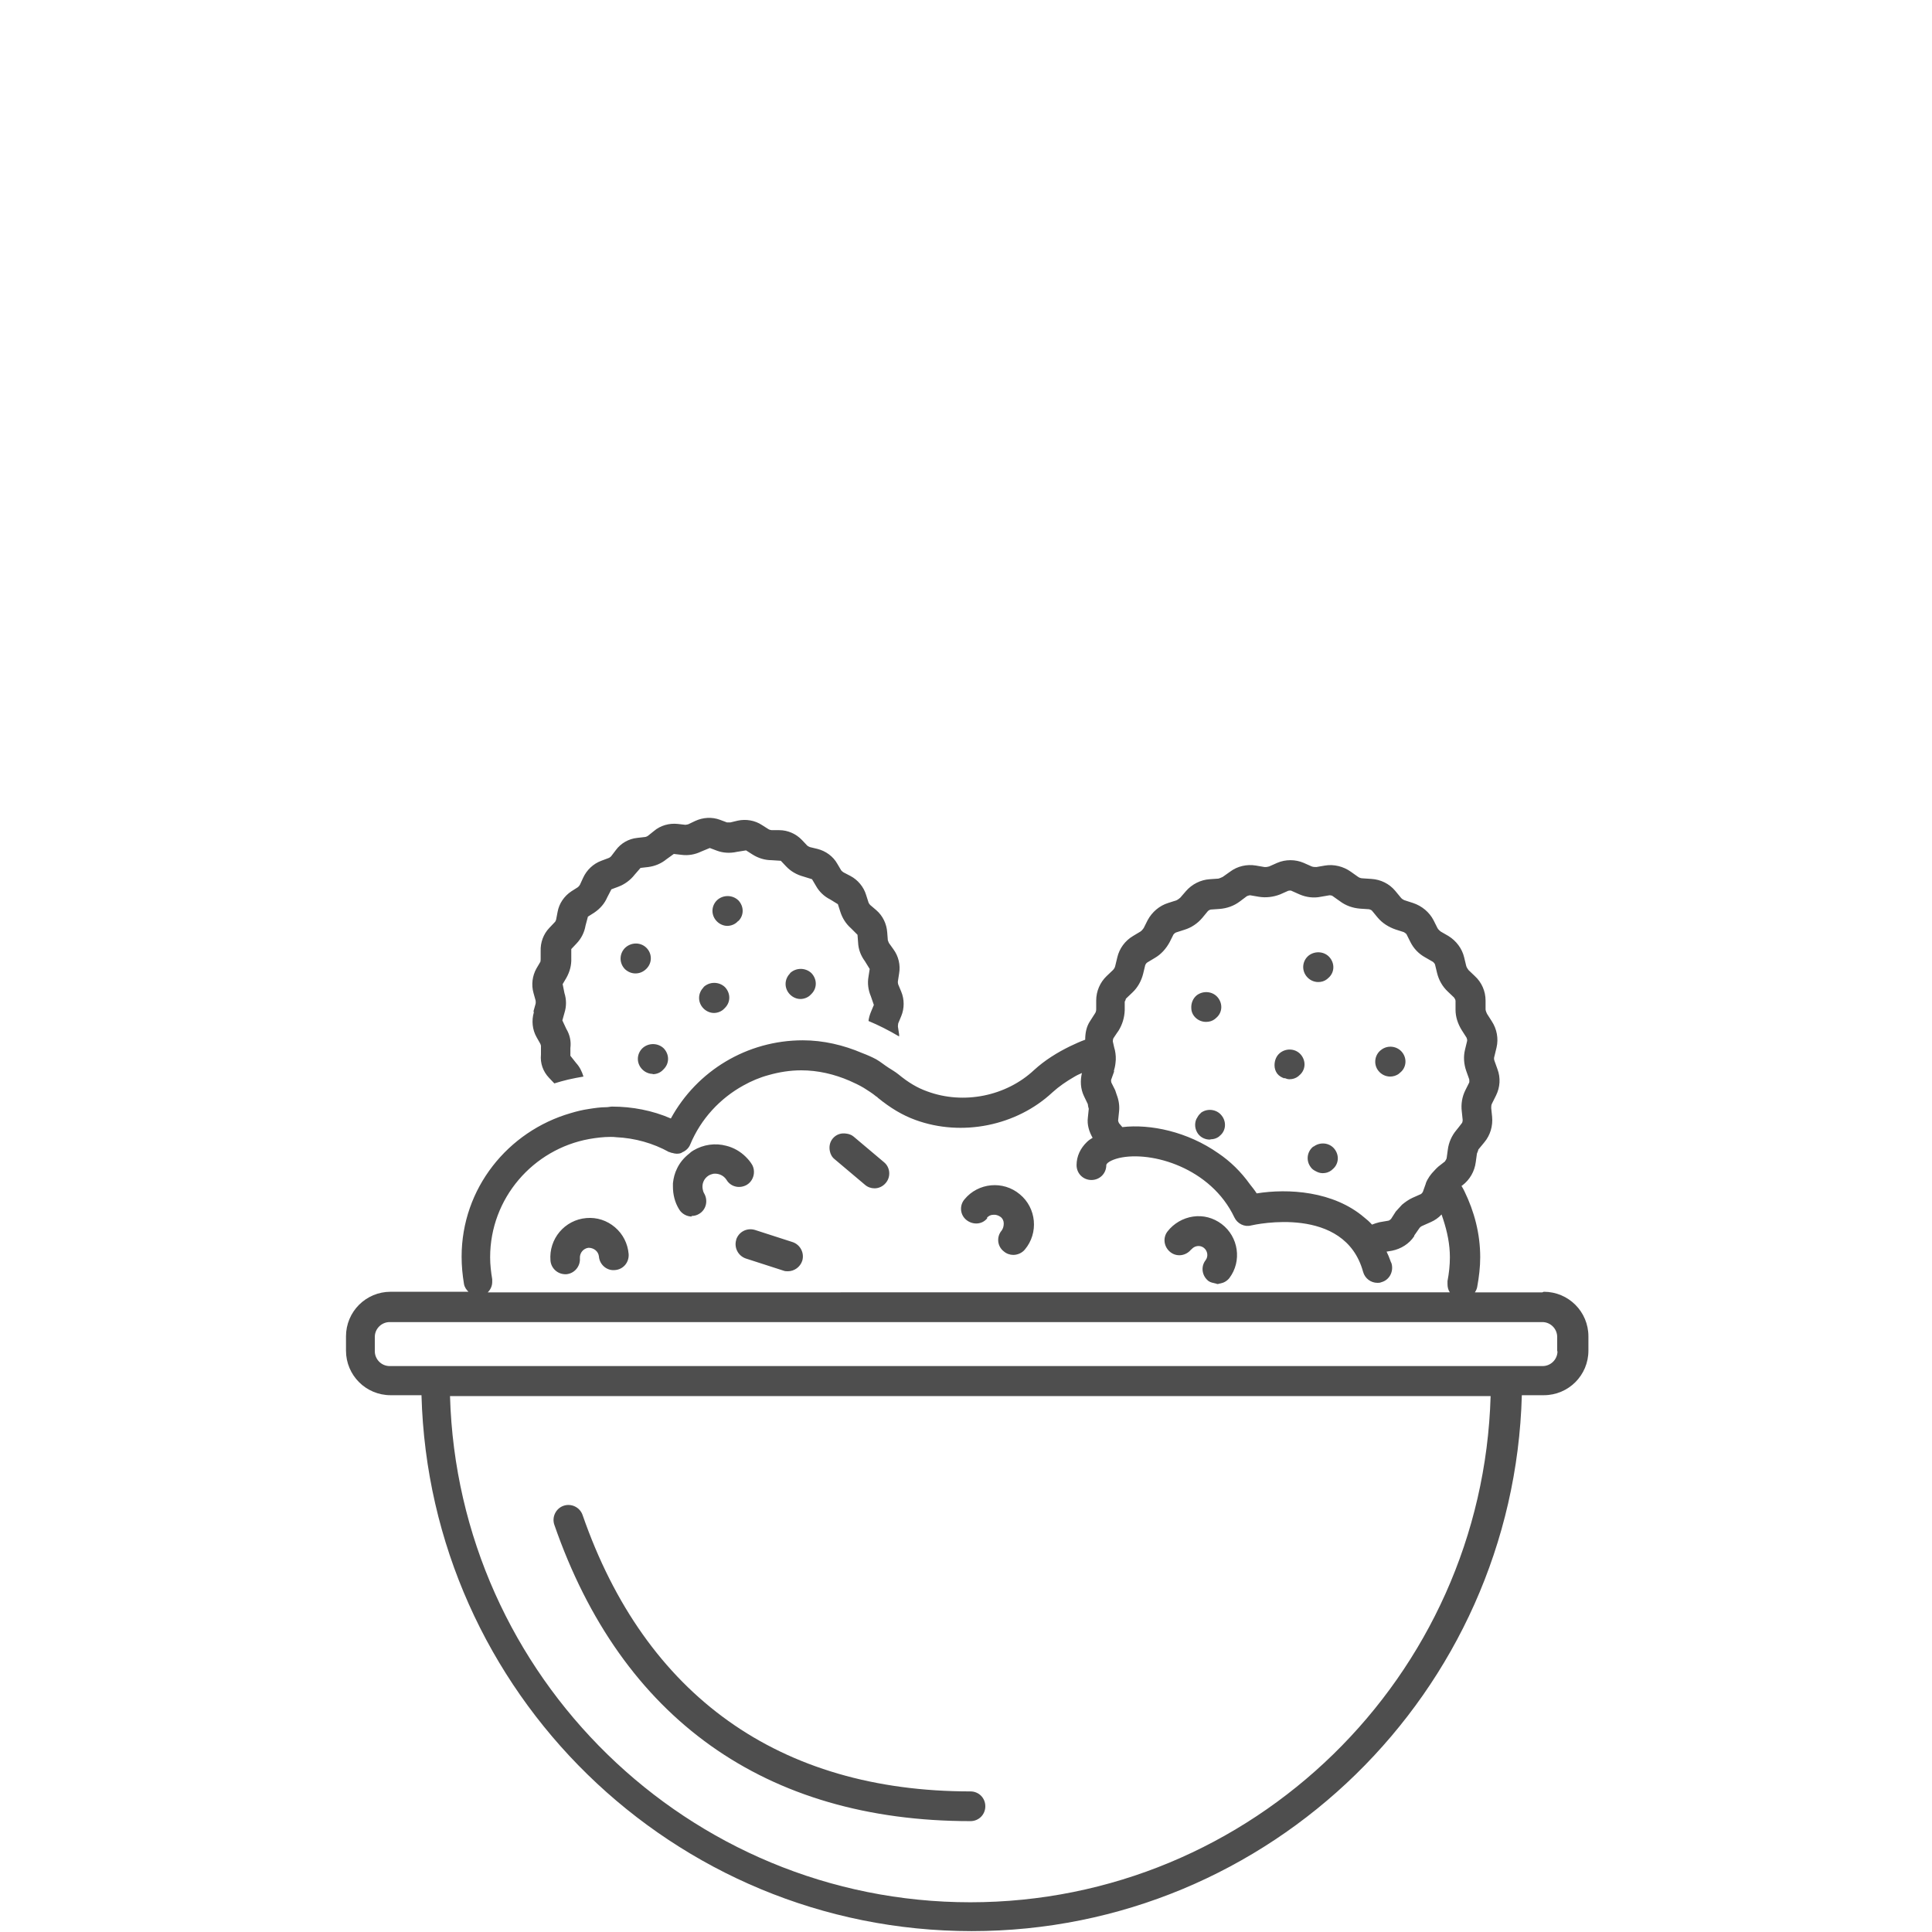 <?xml version="1.0" encoding="UTF-8"?><svg id="Layer_2" xmlns="http://www.w3.org/2000/svg" viewBox="0 0 65 65"><defs><style>.cls-1{fill:none;}.cls-2{fill:#4e4e4e;}</style></defs><g id="premium_module"><rect class="cls-1" width="65" height="65"/><path class="cls-2" d="M46.77,36.22c.1,0,.21-.03.3-.1l.02-.02c.22-.16.26-.47.09-.69-.17-.22-.49-.26-.71-.09-.22.16-.27.48-.1.7.1.13.25.2.4.2ZM21.76,32.58c.19-.2.18-.51-.02-.7s-.52-.18-.72.02c-.19.2-.19.51.01.71.1.09.22.14.35.14s.26-.05.36-.15l.02-.02ZM43.22,36.27c.05.02.1.04.16.04.11,0,.21-.03.3-.1l.02-.02c.22-.17.25-.47.08-.69-.17-.22-.49-.25-.71-.08-.13.1-.19.26-.19.42,0,.1.03.2.09.28.06.08.15.13.24.16ZM44.19,38.57c-.22.17-.26.48-.09.7.04.06.1.1.16.13.07.04.15.07.24.07.11,0,.21-.03.3-.1l.02-.02s0,0,0,0c.22-.17.25-.47.08-.69-.17-.22-.49-.25-.71-.08ZM44.35,33.04c.11,0,.21-.03.3-.1l.02-.02c.22-.17.25-.47.08-.69-.17-.22-.49-.25-.71-.09-.22.17-.26.48-.09.7.1.13.25.2.4.2ZM17.96,34.06c-.08.28-.05.58.09.83l.13.23s.03.07.02.1v.26c-.03.29.07.57.27.78l.18.19s0,0,0,0c.15-.05.31-.09.47-.13.17-.04.34-.07.51-.1-.05-.17-.13-.33-.25-.46l-.19-.24v-.26c.03-.23-.02-.45-.14-.65l-.13-.28.07-.25c.07-.22.07-.45,0-.67l-.06-.3.13-.22c.11-.2.17-.42.16-.65v-.31s.18-.19.18-.19c.16-.17.26-.37.3-.6l.08-.3.22-.14c.19-.13.34-.3.43-.51l.14-.27.24-.09c.21-.08.4-.22.54-.4l.2-.23.26-.03c.23-.03.44-.12.61-.26l.25-.18.26.03c.23.03.45-.01.66-.11l.29-.12.24.09c.21.08.45.09.67.04l.31-.05.22.14c.19.12.41.19.64.19l.31.02.18.19c.16.17.36.28.58.34l.29.09.13.22c.11.2.28.36.48.46l.26.16.08.25c.07.22.19.41.36.56l.22.22.02.26c.01.23.09.44.23.63l.16.26-.04.26c-.04.22-.01.45.08.66l.1.29-.1.24c-.04.1-.07.2-.08.3.17.07.34.15.5.23.18.09.36.19.53.29,0-.02,0-.04,0-.07l-.04-.26s0-.07.01-.11l.1-.24c.11-.26.11-.57,0-.83l-.1-.24s-.02-.07-.01-.11l.04-.26c.05-.28-.02-.58-.19-.81l-.15-.21s-.03-.06-.04-.1l-.02-.26c-.02-.29-.15-.56-.37-.75l-.2-.17s-.05-.05-.06-.09l-.08-.25c-.08-.27-.28-.51-.53-.64l-.23-.12s-.06-.04-.08-.07l-.13-.22c-.14-.25-.39-.43-.67-.5l-.25-.06s-.07-.03-.09-.05l-.18-.19c-.2-.21-.48-.33-.76-.33h-.26s-.07-.01-.1-.03l-.22-.14c-.24-.16-.54-.21-.82-.15l-.25.06s-.07,0-.11,0l-.24-.09c-.27-.1-.57-.08-.83.04l-.23.11s-.07.02-.1.02l-.26-.03c-.28-.03-.58.05-.8.24l-.2.16s-.06.04-.1.04l-.26.03c-.29.03-.55.18-.72.41l-.16.21s-.05.05-.09.06l-.24.09c-.27.1-.49.31-.61.57l-.11.24s-.04.06-.07.08l-.22.14c-.24.16-.41.41-.46.69l-.05.26s-.02.07-.05.09l-.18.19c-.2.21-.3.49-.29.78v.26s0,.07-.01.1l-.13.22c-.14.25-.18.55-.1.83l.07.25s.01.07,0,.11l-.07.25ZM21.96,36.14c.13,0,.26-.05.35-.15l.02-.02c.2-.2.19-.5,0-.7-.2-.19-.52-.19-.72,0-.2.2-.2.51,0,.71.1.1.23.15.35.15ZM26.58,32.75c-.2.2-.2.51,0,.71.1.1.23.15.35.15s.26-.05.35-.15l.02-.02c.2-.2.19-.5,0-.7-.2-.19-.52-.19-.72,0ZM24.84,30.99c.2-.2.19-.5,0-.7-.2-.19-.52-.19-.72,0-.2.2-.2.51,0,.71.1.1.23.15.35.15s.26-.05.35-.15l.02-.02ZM23.67,33.22c-.2.2-.2.51,0,.71.1.1.23.15.35.15s.26-.05.35-.15l.02-.02c.2-.2.19-.5,0-.7-.2-.19-.52-.19-.72,0ZM28.08,39l1.02.86c.09.08.21.12.32.12.14,0,.28-.06.38-.18.18-.21.15-.53-.06-.7l-1.02-.86c-.07-.06-.16-.09-.24-.1-.17-.03-.34.02-.46.16-.11.13-.13.29-.1.43.02.1.07.2.16.27ZM18.65,51.3c2.26,6.52,7.1,9.97,14,9.97.28,0,.5-.22.5-.5s-.22-.5-.5-.5c-6.43,0-10.94-3.22-13.05-9.3-.09-.26-.38-.4-.64-.31-.26.09-.4.38-.31.64ZM19.01,42.87s.03,0,.04,0c.27-.02.48-.26.46-.54-.01-.18.12-.33.29-.35.18,0,.33.12.35.29.02.28.27.49.54.46.28-.02.48-.26.46-.54-.03-.35-.19-.67-.46-.9-.27-.23-.61-.34-.96-.31-.73.06-1.27.7-1.21,1.43.02.26.24.46.5.46ZM51.89,43.48h-2.27c.04-.06.07-.12.08-.19.06-.33.1-.66.1-.99,0-.8-.2-1.54-.53-2.22-.03-.06-.06-.12-.1-.18l.03-.02c.25-.19.41-.47.45-.78l.04-.29s.03-.07.04-.1c0-.01,0-.03.02-.05l.19-.23c.2-.24.29-.55.26-.86l-.03-.29c0-.05,0-.11.03-.16l.13-.26c.14-.28.16-.6.05-.89l-.1-.28c-.02-.05-.02-.1,0-.16l.07-.29c.07-.3.01-.62-.16-.88l-.16-.25s-.05-.1-.05-.15v-.3c0-.31-.13-.61-.36-.82l-.21-.2s-.07-.09-.08-.14l-.07-.29c-.07-.3-.27-.56-.53-.72l-.26-.15s-.09-.07-.11-.12l-.13-.26c-.14-.27-.39-.48-.69-.58l-.28-.09c-.05-.02-.1-.05-.13-.09l-.19-.23c-.2-.24-.49-.38-.8-.4l-.3-.02c-.05,0-.11-.02-.15-.05l-.24-.17c-.25-.18-.57-.26-.87-.21l-.29.05c-.05,0-.11,0-.16-.02l-.27-.12c-.28-.12-.61-.12-.89,0l-.27.12s-.1.03-.16.02l-.29-.05c-.3-.05-.62.02-.87.21l-.24.17s-.1.05-.15.06l-.29.02c-.31.02-.6.17-.8.4l-.19.22s-.08.07-.13.09l-.28.09c-.29.09-.54.3-.69.58l-.13.26s-.06.09-.11.12l-.25.15c-.27.16-.46.42-.53.72l-.07.29c-.01.05-.04.1-.08.14l-.21.2c-.22.21-.35.51-.35.82v.08s0,.22,0,.22c0,.06-.02.11-.05.15l-.16.25c-.12.18-.16.4-.16.62-.17.06-.34.14-.51.22-.43.21-.85.47-1.21.8-.94.88-2.37,1.17-3.59.72-.34-.12-.64-.3-.98-.58-.1-.08-.22-.15-.33-.22-.14-.09-.27-.2-.41-.28-.15-.08-.31-.15-.47-.21-.63-.27-1.31-.43-2-.43-1.87,0-3.56,1.02-4.44,2.63-.62-.27-1.3-.4-1.98-.4-.06,0-.12.02-.19.02-.2,0-.4.03-.59.06-.21.03-.41.08-.61.14-2.11.61-3.67,2.53-3.67,4.83,0,.31.03.62.08.92.02.11.08.19.15.26h-2.62c-.83,0-1.5.67-1.5,1.5v.48c0,.83.67,1.5,1.5,1.5h1.04c.27,9.99,8.46,18.03,18.51,18.03s18.24-8.05,18.51-18.03h.74c.83,0,1.5-.67,1.5-1.5v-.48c0-.83-.67-1.5-1.5-1.5ZM37.47,36.05c.03-.1.05-.19.06-.29.02-.14.01-.29-.02-.43l-.02-.07-.05-.22s0-.08.02-.11l.12-.18.05-.07c.13-.21.2-.44.21-.69v-.29s.02-.04.03-.06c0-.02,0-.03.02-.05l.21-.2c.18-.17.3-.39.36-.63l.07-.29s.03-.07.07-.09l.25-.15c.21-.12.38-.31.5-.53l.13-.26s.05-.06.09-.07l.28-.09c.23-.07.44-.21.6-.4l.19-.23s.06-.05.1-.05l.29-.02c.25-.02.48-.1.68-.25l.24-.18s.07-.03.11-.03l.29.05c.24.04.49.01.72-.08l.27-.12s.08-.02.11,0l.27.12c.23.1.48.13.72.08l.29-.05s.08,0,.11.03l.24.17c.2.15.43.23.68.25l.3.02s.08.02.1.05l.19.23c.16.19.37.32.6.4l.28.09s.07.04.09.07l.13.26c.11.22.28.4.5.52l.26.15s.06.05.07.09l.07.29c.06.24.18.45.36.62l.21.2s.05.07.05.11v.3c0,.25.08.48.21.69l.16.25s.03.07.02.11l-.07.29c-.06.24-.04.49.04.72l.1.28s.01.08,0,.11l-.13.26c-.11.22-.15.47-.12.71l.03.29s0,.08-.03.11l-.1.13-.08.1c-.16.19-.26.42-.29.66l-.04.29s-.02.06-.05.09c0,0,0,.01,0,.01,0,0,0,0,0,0l-.23.18c-.05.04-.09.09-.13.13-.12.12-.23.27-.29.43,0,0,0,0,0,.01l-.1.28s-.04.07-.08.08l-.27.12c-.13.06-.24.14-.35.23-.04.04-.07.08-.11.12-.03.04-.07.07-.1.11l-.16.25s-.06.06-.1.06l-.29.05c-.09.02-.17.05-.25.08-.08-.09-.17-.17-.26-.24-1.04-.89-2.56-.98-3.62-.81-.07-.11-.15-.21-.23-.31-.3-.42-.66-.77-1.06-1.04-1.04-.73-2.29-.99-3.23-.88l-.11-.13s-.04-.07-.03-.11l.03-.29c.02-.19-.01-.38-.08-.56-.02-.05-.03-.1-.05-.15l-.13-.26s-.02-.08,0-.11l.1-.28ZM16.49,42.3c0-1.99,1.45-3.64,3.34-3.98.23-.04.47-.07.71-.07.06,0,.13,0,.19.01.63.03,1.24.2,1.78.5.01,0,.03,0,.04.01.02.01.05.02.07.02.1.03.2.04.3,0,0,0,.02-.01.03-.02.12-.05.22-.14.27-.26.36-.87,1.01-1.56,1.79-1.99.27-.15.55-.27.85-.35.35-.1.72-.16,1.1-.16.56,0,1.11.13,1.62.35.16.07.33.15.48.24.14.09.29.18.42.29.02.01.04.02.05.04.43.35.83.59,1.27.75,1.56.57,3.4.2,4.61-.93.22-.2.47-.37.73-.52.08-.05.17-.09.26-.13-.06.26-.05.53.07.78l.13.27s0,.04.01.07c0,.03.02.06.02.09l-.03.29c-.03.24.04.47.16.68-.07.04-.14.09-.19.14-.22.21-.35.48-.35.78,0,.28.22.5.5.5s.5-.22.5-.5c0-.06.14-.17.43-.24,1.09-.25,3.09.33,3.88,2,.1.21.34.33.56.27.13-.03,3.15-.7,3.77,1.56.06.22.26.37.48.37.04,0,.09,0,.13-.02.27-.07.42-.35.35-.62-.01-.04-.03-.06-.04-.1-.04-.11-.08-.21-.13-.31l.18-.03c.3-.06.58-.23.75-.49v-.02s.16-.23.16-.23c.03-.05.07-.08.12-.1l.27-.12c.14-.06.27-.15.37-.26.02.06.04.12.06.18.13.4.22.82.22,1.26,0,.27-.03.54-.08.8,0,.03,0,.06,0,.1,0,.1.02.2.08.28H16.41c.09-.09.15-.21.15-.35,0-.03,0-.06,0-.09-.04-.24-.07-.49-.07-.74ZM32.65,64c-9.5,0-17.24-7.6-17.51-17.03h35.01c-.27,9.43-8.01,17.03-17.51,17.03ZM52.4,45.46c0,.28-.23.5-.5.5H13.11c-.28,0-.5-.23-.5-.5v-.48c0-.28.23-.5.5-.5h38.78c.28,0,.5.23.5.5v.48ZM23.26,40.91c.09,0,.18-.02.26-.07.24-.14.31-.45.17-.69-.03-.05-.04-.1-.05-.15-.03-.17.04-.35.2-.45.05-.03.11-.05.16-.06,0,0,0,0,0,0,.17-.02.34.05.44.2.07.12.18.2.31.23h0c.12.03.26.01.38-.06.18-.11.26-.32.23-.51-.01-.06-.03-.12-.06-.17-.06-.1-.13-.18-.21-.26-.18-.18-.41-.31-.65-.37-.37-.1-.77-.05-1.12.16-.05.03-.09.06-.13.1-.18.14-.32.31-.41.5-.08.16-.12.32-.14.5,0,.04,0,.07,0,.11,0,.26.06.53.21.77.09.15.26.24.43.24ZM33.2,40.98c.05-.07.13-.11.22-.11.08-.01.17.02.24.07.07.05.11.13.11.22,0,.09-.02.17-.07.24-.18.21-.15.53.07.7.09.08.21.12.32.12.14,0,.29-.06.39-.18.47-.56.39-1.4-.17-1.86-.56-.47-1.4-.39-1.86.17-.18.21-.15.53.07.7s.53.15.7-.07ZM24.77,41.71c-.08.26.06.54.32.63l1.27.41c.05.02.1.02.15.02.21,0,.41-.14.48-.35.08-.26-.06-.54-.32-.63l-1.27-.41c-.27-.08-.54.06-.63.32ZM40.58,34.38c.11,0,.21-.03.3-.1l.02-.02s0,0,0,0c.22-.17.25-.47.08-.69-.17-.22-.49-.25-.71-.09-.14.11-.2.28-.19.44,0,.09.03.18.09.26.1.13.25.2.4.2ZM40.08,42.04c.1-.13.29-.16.42-.06.13.1.16.29.06.42-.17.22-.12.53.1.7.07.05.15.06.23.08.02,0,.05.02.07.02.04,0,.07-.02.1-.02.11-.02.22-.08.3-.18.43-.57.31-1.39-.26-1.82-.28-.21-.62-.3-.96-.25-.34.05-.65.23-.86.5-.17.22-.12.53.1.7.22.17.53.12.7-.1ZM40.4,37.45c-.07.05-.11.13-.15.2-.07.16-.05.35.06.5.1.13.25.19.39.19.02,0,.03-.01.04-.01.09,0,.19-.03.27-.09l.02-.02c.22-.17.24-.48.07-.69-.17-.22-.5-.25-.71-.08Z"/></g></svg>